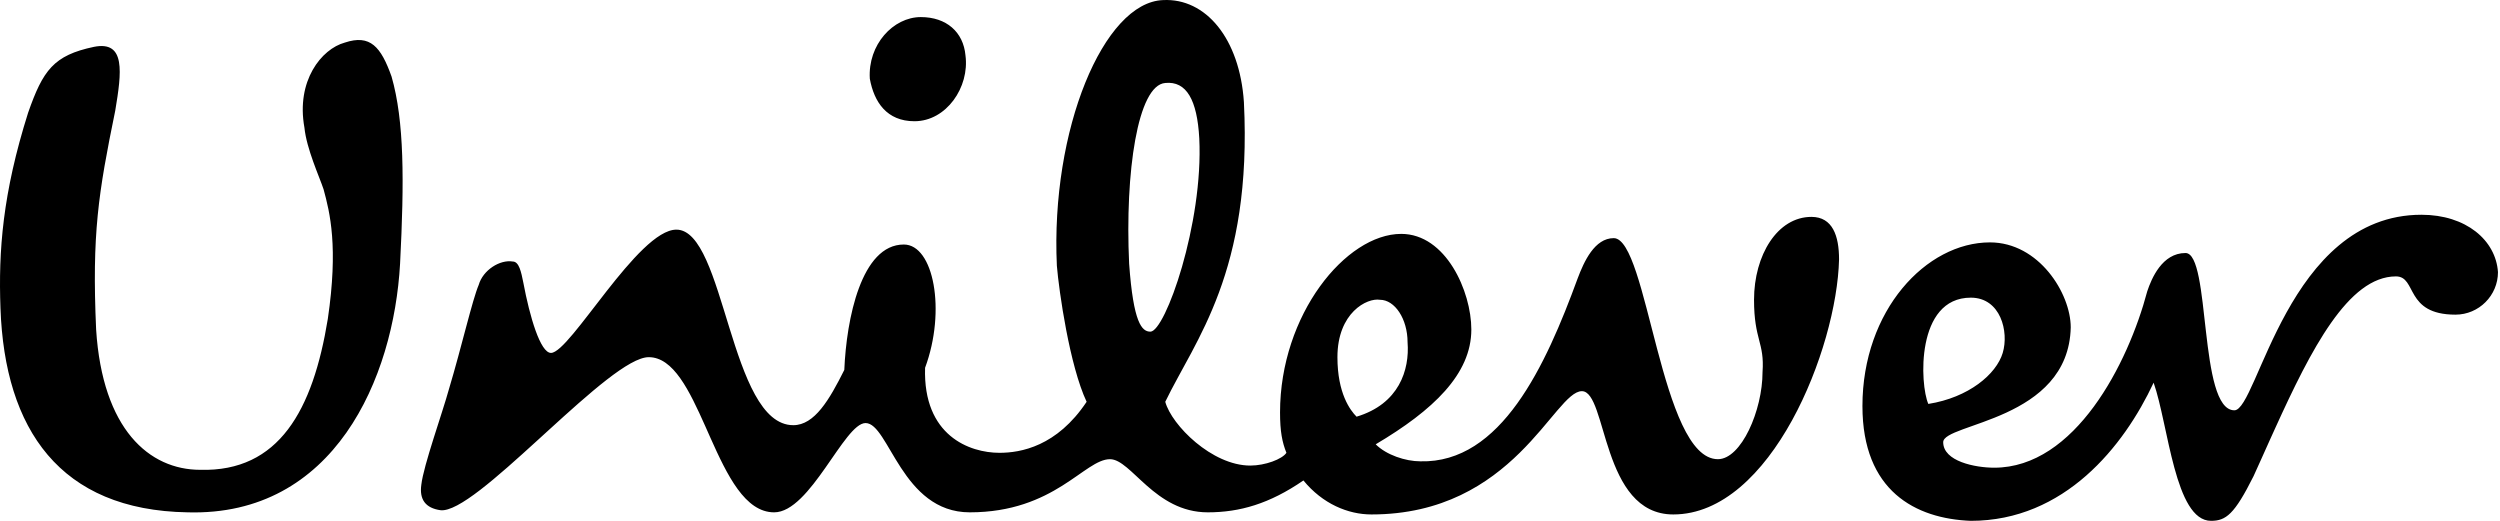 <svg xmlns="http://www.w3.org/2000/svg" fill="none" viewBox="0 0 288 60" height="60" width="288">
<path fill="black" d="M278.951 24.74C284.093 24.74 287.521 27.678 287.766 31.351C287.766 34.045 285.562 36.248 282.869 36.248C276.992 36.248 278.461 31.841 276.013 31.841C270.528 31.841 266.221 40.272 262.117 49.297L261.485 50.688L260.545 52.782L259.607 54.858C257.403 59.265 256.424 60 254.71 60C250.547 60 249.812 48.981 248.098 44.084C244.67 51.43 237.814 60 227.04 60C220.674 59.755 214.553 56.572 214.553 46.778C214.553 35.759 221.898 27.923 229.244 27.923C234.876 27.923 238.549 33.8 238.549 37.718C238.304 48.492 223.857 48.736 223.857 50.94C223.857 53.144 227.53 53.879 229.734 53.879C239.039 53.879 245.16 41.88 247.364 33.555C247.854 32.086 249.078 29.148 251.771 29.148C254.71 29.148 253.241 47.267 257.403 47.267C260.097 47.267 263.525 24.74 278.951 24.74V24.74ZM133.994 0.009C138.891 -0.236 142.809 4.417 143.298 11.762C144.278 31.351 137.666 39.187 134.238 46.288C134.973 48.981 139.625 53.634 144.033 53.634C145.747 53.634 147.706 52.899 148.195 52.164C147.706 50.94 147.461 49.716 147.461 47.512C147.461 36.248 155.052 26.944 161.418 26.944C166.56 26.944 169.498 33.555 169.498 37.963C169.498 43.105 165.091 47.267 158.48 51.185C159.704 52.409 161.908 53.144 163.622 53.144C172.926 53.389 178.068 42.125 181.741 32.086C182.476 30.127 183.7 27.434 185.904 27.434C189.822 27.434 191.291 52.899 197.902 52.899C200.596 52.899 203.044 47.267 203.044 42.86C203.289 39.432 202.065 39.187 202.065 34.535C202.065 29.392 204.758 24.985 208.676 24.985C211.125 24.985 211.859 27.189 211.859 29.882C211.614 40.166 204.024 59.265 192.76 59.265C184.435 59.265 185.169 45.063 182.231 45.063C179.048 45.063 174.396 59.265 157.99 59.265C155.296 59.265 152.358 58.041 150.154 55.348C146.237 58.041 142.809 59.021 139.136 59.021C133.014 59.021 130.321 52.899 127.872 52.899C124.934 52.899 121.506 59.021 111.711 59.021C103.876 59.021 102.407 48.736 99.713 48.736C97.264 48.736 93.347 59.021 89.184 59.021C85.839 59.021 83.778 54.767 81.831 50.411L81.251 49.104C79.412 44.985 77.575 41.146 74.737 41.146C72.512 41.146 67.881 45.291 63.195 49.562L61.916 50.727C57.242 54.988 52.732 59.011 50.741 58.776C49.027 58.531 48.292 57.551 48.537 55.837C48.782 53.634 50.986 47.512 51.721 44.819C53.19 39.922 54.414 34.535 55.148 32.821C55.638 31.107 57.597 29.882 59.066 30.127C59.801 30.127 60.046 31.351 60.291 32.576C61.025 36.493 62.249 40.656 63.474 40.656C65.677 40.656 73.513 26.454 77.921 26.454C83.552 26.454 84.042 48.981 91.388 48.981C93.837 48.981 95.55 46.043 97.264 42.615C97.509 36.738 99.223 28.168 104.121 28.168C107.549 28.168 109.018 35.759 106.569 42.37C106.324 50.206 111.711 52.164 115.139 52.164C117.588 52.164 121.751 51.43 125.179 46.288C123.22 42.125 121.995 33.555 121.751 30.617C121.016 14.946 127.137 0.254 133.994 0.009V0.009ZM39.722 4.906C42.661 3.927 43.885 5.396 45.109 8.824C46.578 13.966 46.578 20.822 46.089 30.372C45.354 43.594 38.498 59.51 21.603 59.021C6.911 58.776 0.545 49.471 0.055 35.514C-0.19 28.903 0.3 22.291 3.238 12.987C4.952 8.09 6.176 6.376 10.829 5.396C14.502 4.662 14.012 8.334 13.277 12.742C11.319 22.291 10.584 26.944 11.074 37.963C11.808 49.471 17.195 54.123 23.072 54.123C32.132 54.368 36.049 47.267 37.764 36.738C38.988 28.413 38.008 24.495 37.274 21.802C36.784 20.333 35.315 17.149 35.07 14.701C34.091 9.314 37.029 5.641 39.722 4.906V4.906ZM158.969 34.535C157.5 34.29 154.072 36.004 154.072 41.146C154.072 45.308 155.541 47.267 156.276 48.002C161.173 46.533 162.397 42.615 162.152 39.432C162.152 36.738 160.683 34.535 158.969 34.535V34.535ZM227.04 34.29C220.674 34.29 221.164 44.329 222.143 46.533C226.796 45.798 229.979 43.105 230.713 40.656C231.448 38.207 230.469 34.29 227.04 34.29V34.29ZM134.537 9.542L134.238 9.559C131.055 9.804 129.586 19.843 130.076 30.372C130.566 37.228 131.545 38.207 132.524 38.207C134.238 38.207 138.646 25.72 138.156 15.925C137.911 11.518 136.687 9.314 134.238 9.559L134.537 9.542ZM106.079 1.968C109.018 1.968 110.977 3.682 111.222 6.376C111.711 10.049 109.018 13.966 105.345 13.966C102.162 13.966 100.693 11.762 100.203 9.069C99.958 5.151 102.896 1.968 106.079 1.968Z"></path>
</svg>
